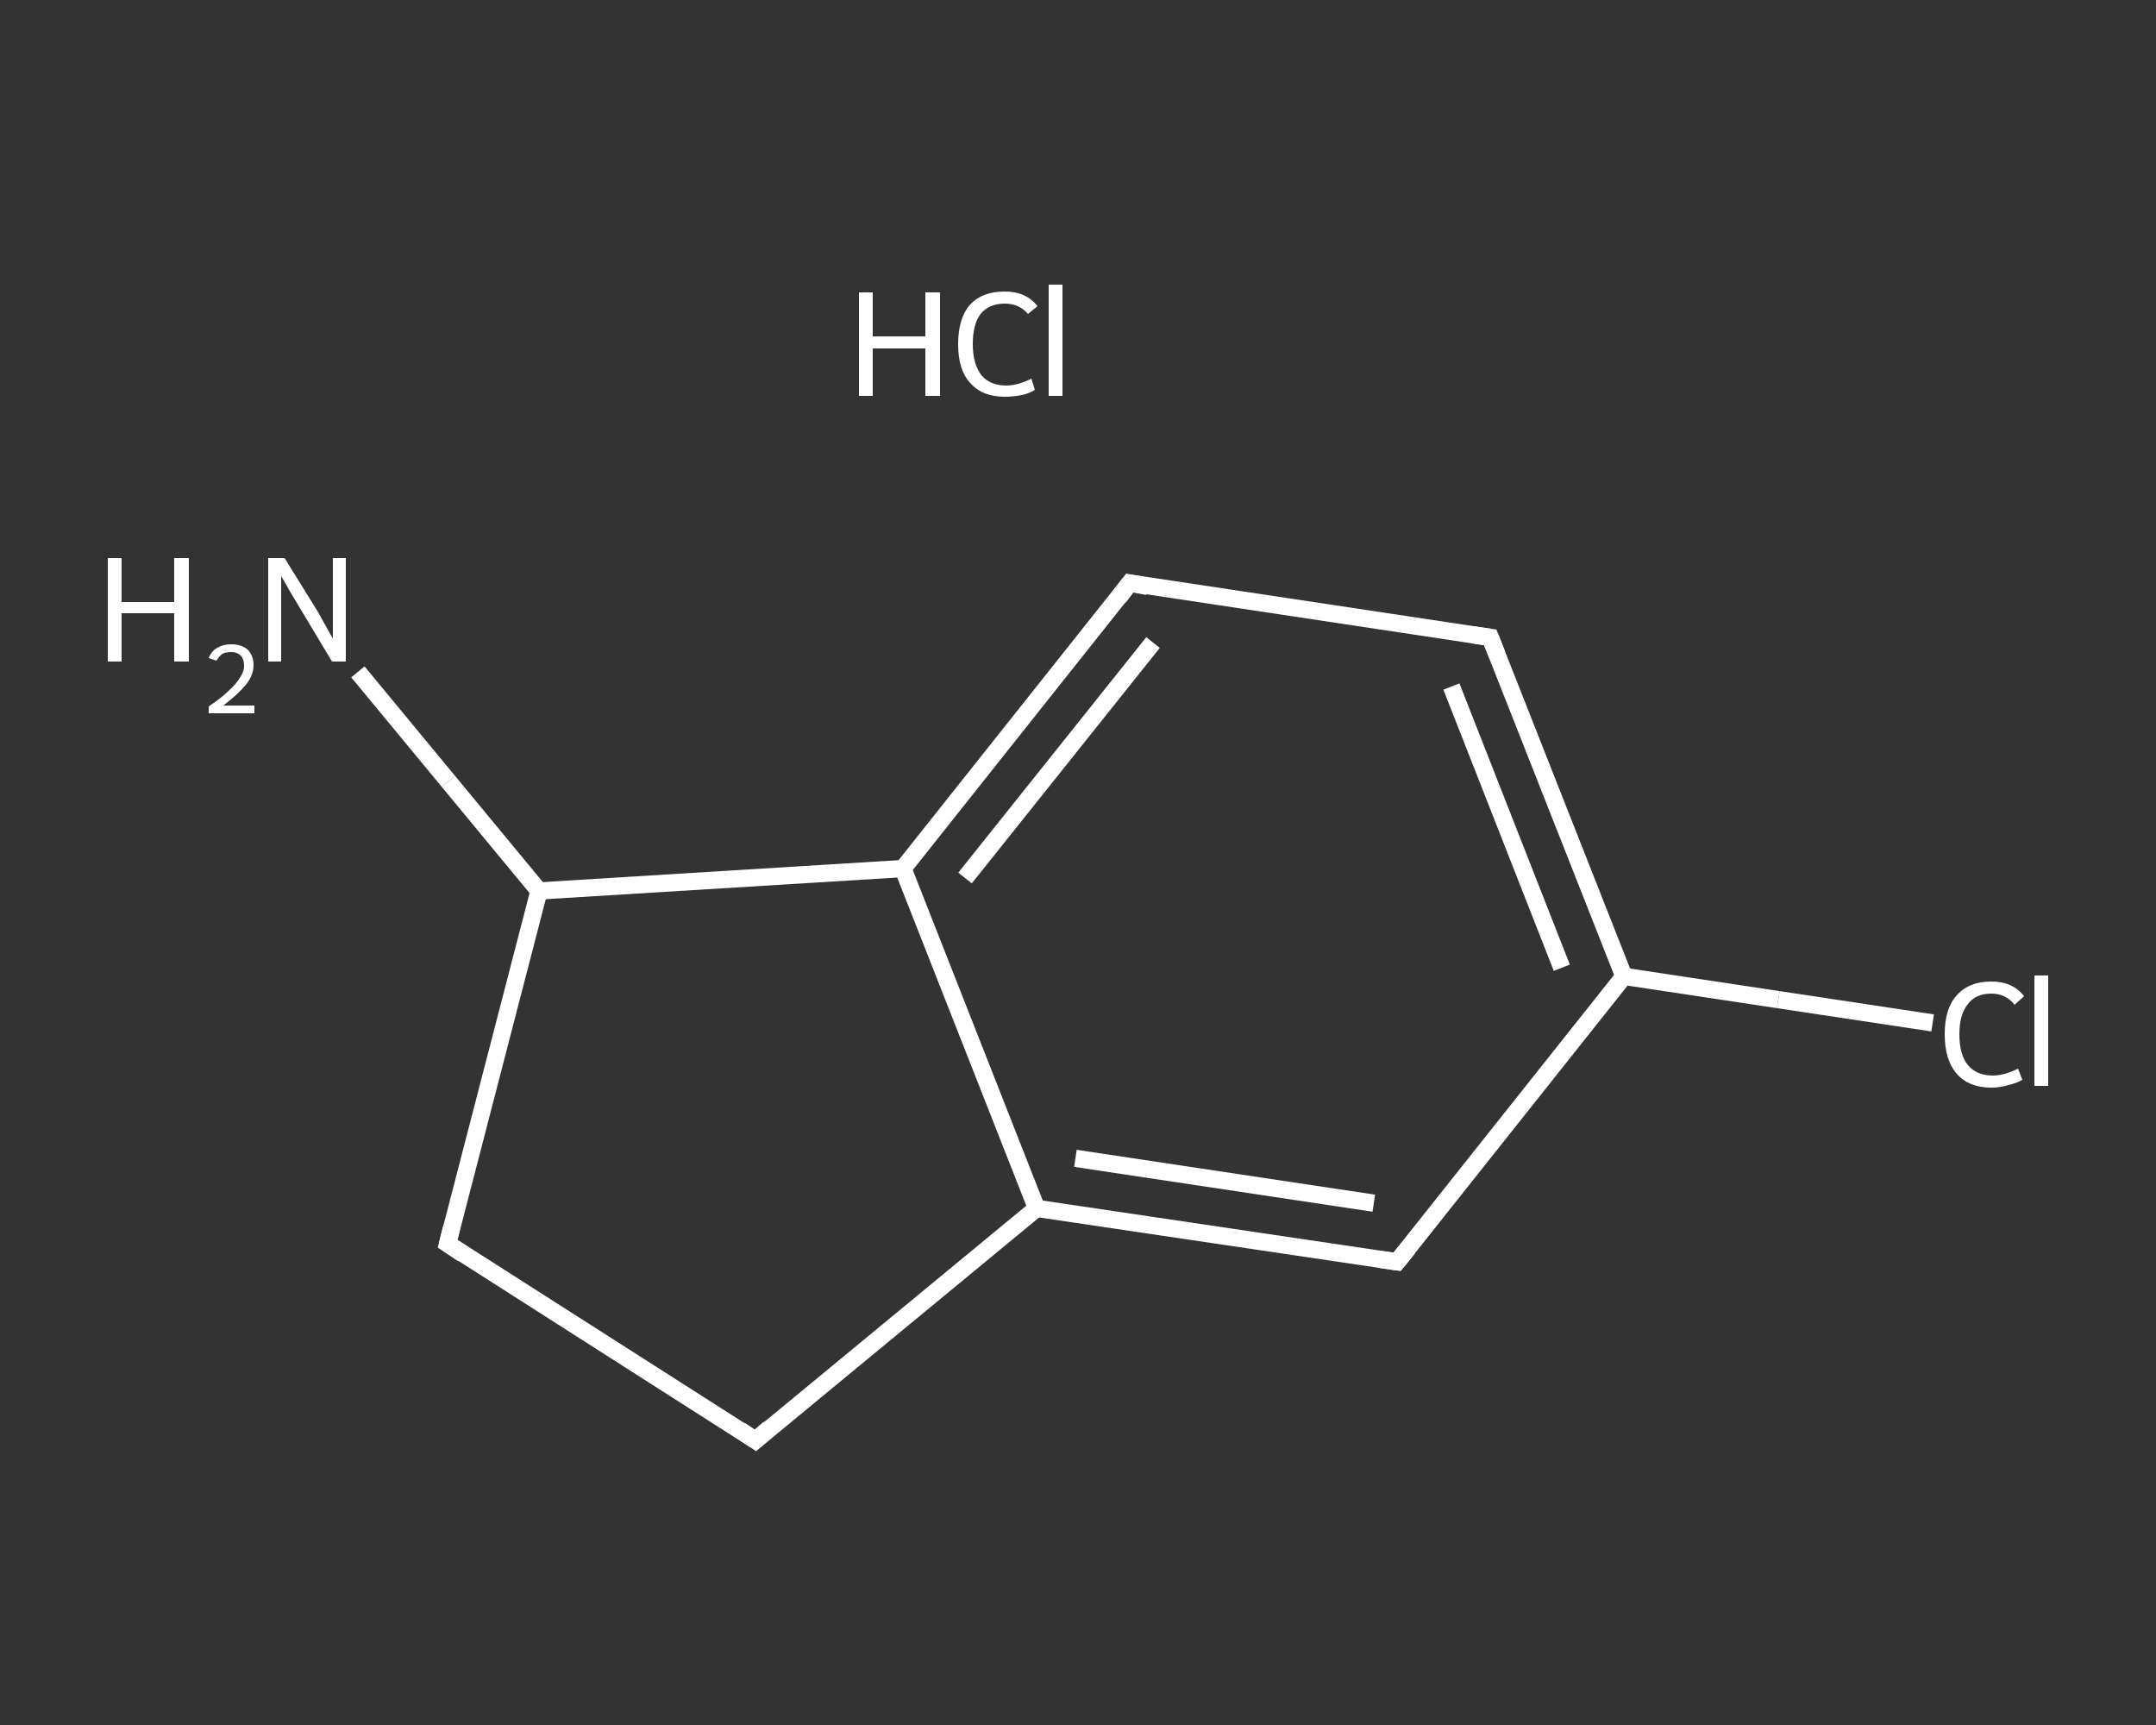 <?xml version='1.0' encoding='iso-8859-1'?>
<svg version='1.1' baseProfile='full'
              xmlns='http://www.w3.org/2000/svg'
                      xmlns:rdkit='http://www.rdkit.org/xml'
                      xmlns:xlink='http://www.w3.org/1999/xlink'
                  xml:space='preserve'
width='250px' height='200px' viewBox='0 0 250 200'>
<rect x="0" y="0" width="250" height="200" fill="#333333" stroke="none"/>
<!-- END OF HEADER -->
<rect style='opacity:1.0;fill:transparent;stroke:none' width='250.0' height='200.0' x='0.0' y='0.0'> </rect>
<path class='bond-0 atom-1 atom-2' d='M 41.5,77.9 L 52.0,90.6' style='fill:none;fill-rule:evenodd;stroke:#FFFFFF;stroke-width:2.0px;stroke-linecap:butt;stroke-linejoin:miter;stroke-opacity:1' />
<path class='bond-0 atom-1 atom-2' d='M 52.0,90.6 L 62.5,103.3' style='fill:none;fill-rule:evenodd;stroke:#FFFFFF;stroke-width:2.0px;stroke-linecap:butt;stroke-linejoin:miter;stroke-opacity:1' />
<path class='bond-1 atom-2 atom-3' d='M 62.5,103.3 L 51.9,144.2' style='fill:none;fill-rule:evenodd;stroke:#FFFFFF;stroke-width:2.0px;stroke-linecap:butt;stroke-linejoin:miter;stroke-opacity:1' />
<path class='bond-2 atom-3 atom-4' d='M 51.9,144.2 L 87.6,167.0' style='fill:none;fill-rule:evenodd;stroke:#FFFFFF;stroke-width:2.0px;stroke-linecap:butt;stroke-linejoin:miter;stroke-opacity:1' />
<path class='bond-3 atom-4 atom-5' d='M 87.6,167.0 L 120.2,140.1' style='fill:none;fill-rule:evenodd;stroke:#FFFFFF;stroke-width:2.0px;stroke-linecap:butt;stroke-linejoin:miter;stroke-opacity:1' />
<path class='bond-4 atom-5 atom-6' d='M 120.2,140.1 L 162.0,146.3' style='fill:none;fill-rule:evenodd;stroke:#FFFFFF;stroke-width:2.0px;stroke-linecap:butt;stroke-linejoin:miter;stroke-opacity:1' />
<path class='bond-4 atom-5 atom-6' d='M 124.7,134.3 L 159.3,139.5' style='fill:none;fill-rule:evenodd;stroke:#FFFFFF;stroke-width:2.0px;stroke-linecap:butt;stroke-linejoin:miter;stroke-opacity:1' />
<path class='bond-5 atom-6 atom-7' d='M 162.0,146.3 L 188.3,113.2' style='fill:none;fill-rule:evenodd;stroke:#FFFFFF;stroke-width:2.0px;stroke-linecap:butt;stroke-linejoin:miter;stroke-opacity:1' />
<path class='bond-6 atom-7 atom-8' d='M 188.3,113.2 L 206.2,115.9' style='fill:none;fill-rule:evenodd;stroke:#FFFFFF;stroke-width:2.0px;stroke-linecap:butt;stroke-linejoin:miter;stroke-opacity:1' />
<path class='bond-6 atom-7 atom-8' d='M 206.2,115.9 L 224.1,118.6' style='fill:none;fill-rule:evenodd;stroke:#FFFFFF;stroke-width:2.0px;stroke-linecap:butt;stroke-linejoin:miter;stroke-opacity:1' />
<path class='bond-7 atom-7 atom-9' d='M 188.3,113.2 L 172.8,73.9' style='fill:none;fill-rule:evenodd;stroke:#FFFFFF;stroke-width:2.0px;stroke-linecap:butt;stroke-linejoin:miter;stroke-opacity:1' />
<path class='bond-7 atom-7 atom-9' d='M 181.1,112.2 L 168.3,79.6' style='fill:none;fill-rule:evenodd;stroke:#FFFFFF;stroke-width:2.0px;stroke-linecap:butt;stroke-linejoin:miter;stroke-opacity:1' />
<path class='bond-8 atom-9 atom-10' d='M 172.8,73.9 L 131.0,67.6' style='fill:none;fill-rule:evenodd;stroke:#FFFFFF;stroke-width:2.0px;stroke-linecap:butt;stroke-linejoin:miter;stroke-opacity:1' />
<path class='bond-9 atom-10 atom-11' d='M 131.0,67.6 L 104.7,100.7' style='fill:none;fill-rule:evenodd;stroke:#FFFFFF;stroke-width:2.0px;stroke-linecap:butt;stroke-linejoin:miter;stroke-opacity:1' />
<path class='bond-9 atom-10 atom-11' d='M 133.7,74.5 L 111.9,101.8' style='fill:none;fill-rule:evenodd;stroke:#FFFFFF;stroke-width:2.0px;stroke-linecap:butt;stroke-linejoin:miter;stroke-opacity:1' />
<path class='bond-10 atom-11 atom-2' d='M 104.7,100.7 L 62.5,103.3' style='fill:none;fill-rule:evenodd;stroke:#FFFFFF;stroke-width:2.0px;stroke-linecap:butt;stroke-linejoin:miter;stroke-opacity:1' />
<path class='bond-11 atom-11 atom-5' d='M 104.7,100.7 L 120.2,140.1' style='fill:none;fill-rule:evenodd;stroke:#FFFFFF;stroke-width:2.0px;stroke-linecap:butt;stroke-linejoin:miter;stroke-opacity:1' />
<path d='M 52.4,142.2 L 51.9,144.2 L 53.7,145.4' style='fill:none;stroke:#FFFFFF;stroke-width:2.0px;stroke-linecap:butt;stroke-linejoin:miter;stroke-opacity:1;' />
<path d='M 85.8,165.8 L 87.6,167.0 L 89.2,165.6' style='fill:none;stroke:#FFFFFF;stroke-width:2.0px;stroke-linecap:butt;stroke-linejoin:miter;stroke-opacity:1;' />
<path d='M 159.9,146.0 L 162.0,146.3 L 163.3,144.7' style='fill:none;stroke:#FFFFFF;stroke-width:2.0px;stroke-linecap:butt;stroke-linejoin:miter;stroke-opacity:1;' />
<path d='M 173.6,75.9 L 172.8,73.9 L 170.7,73.6' style='fill:none;stroke:#FFFFFF;stroke-width:2.0px;stroke-linecap:butt;stroke-linejoin:miter;stroke-opacity:1;' />
<path d='M 133.1,68.0 L 131.0,67.6 L 129.7,69.3' style='fill:none;stroke:#FFFFFF;stroke-width:2.0px;stroke-linecap:butt;stroke-linejoin:miter;stroke-opacity:1;' />
<path class='atom-0' d='M 99.6 33.9
L 101.2 33.9
L 101.2 39.0
L 107.3 39.0
L 107.3 33.9
L 109.0 33.9
L 109.0 45.9
L 107.3 45.9
L 107.3 40.4
L 101.2 40.4
L 101.2 45.9
L 99.6 45.9
L 99.6 33.9
' fill='#FFFFFF'/>
<path class='atom-0' d='M 111.1 39.9
Q 111.1 36.9, 112.5 35.3
Q 113.9 33.8, 116.5 33.8
Q 119.0 33.8, 120.3 35.5
L 119.2 36.4
Q 118.2 35.2, 116.5 35.2
Q 114.7 35.2, 113.7 36.4
Q 112.8 37.6, 112.8 39.9
Q 112.8 42.2, 113.8 43.5
Q 114.8 44.7, 116.7 44.7
Q 118.0 44.7, 119.6 43.9
L 120.0 45.2
Q 119.4 45.6, 118.5 45.8
Q 117.5 46.0, 116.5 46.0
Q 113.9 46.0, 112.5 44.4
Q 111.1 42.9, 111.1 39.9
' fill='#FFFFFF'/>
<path class='atom-0' d='M 121.6 33.0
L 123.2 33.0
L 123.2 45.9
L 121.6 45.9
L 121.6 33.0
' fill='#FFFFFF'/>
<path class='atom-1' d='M 12.5 64.7
L 14.1 64.7
L 14.1 69.8
L 20.2 69.8
L 20.2 64.7
L 21.9 64.7
L 21.9 76.7
L 20.2 76.7
L 20.2 71.1
L 14.1 71.1
L 14.1 76.7
L 12.5 76.7
L 12.5 64.7
' fill='#FFFFFF'/>
<path class='atom-1' d='M 24.2 76.3
Q 24.5 75.5, 25.2 75.1
Q 25.9 74.7, 26.8 74.7
Q 28.0 74.7, 28.7 75.3
Q 29.4 76.0, 29.4 77.1
Q 29.4 78.3, 28.5 79.4
Q 27.6 80.5, 25.9 81.8
L 29.5 81.8
L 29.5 82.7
L 24.2 82.7
L 24.2 81.9
Q 25.7 80.9, 26.5 80.1
Q 27.4 79.3, 27.8 78.6
Q 28.3 77.9, 28.3 77.2
Q 28.3 76.4, 27.9 76.0
Q 27.5 75.6, 26.8 75.6
Q 26.2 75.6, 25.8 75.8
Q 25.4 76.1, 25.1 76.6
L 24.2 76.3
' fill='#FFFFFF'/>
<path class='atom-1' d='M 33.0 64.7
L 36.9 71.0
Q 37.3 71.7, 37.9 72.8
Q 38.5 73.9, 38.6 74.0
L 38.6 64.7
L 40.1 64.7
L 40.1 76.7
L 38.5 76.7
L 34.3 69.7
Q 33.8 68.9, 33.3 68.0
Q 32.8 67.1, 32.6 66.8
L 32.6 76.7
L 31.1 76.7
L 31.1 64.7
L 33.0 64.7
' fill='#FFFFFF'/>
<path class='atom-8' d='M 225.5 119.9
Q 225.5 116.9, 226.9 115.4
Q 228.3 113.8, 230.9 113.8
Q 233.4 113.8, 234.7 115.5
L 233.6 116.5
Q 232.6 115.2, 230.9 115.2
Q 229.1 115.2, 228.2 116.4
Q 227.2 117.6, 227.2 119.9
Q 227.2 122.3, 228.2 123.5
Q 229.2 124.7, 231.1 124.7
Q 232.4 124.7, 234.0 123.9
L 234.5 125.2
Q 233.8 125.6, 232.9 125.8
Q 231.9 126.1, 230.9 126.1
Q 228.3 126.1, 226.9 124.5
Q 225.5 122.9, 225.5 119.9
' fill='#FFFFFF'/>
<path class='atom-8' d='M 235.9 113.1
L 237.5 113.1
L 237.5 125.9
L 235.9 125.9
L 235.9 113.1
' fill='#FFFFFF'/>
</svg>
